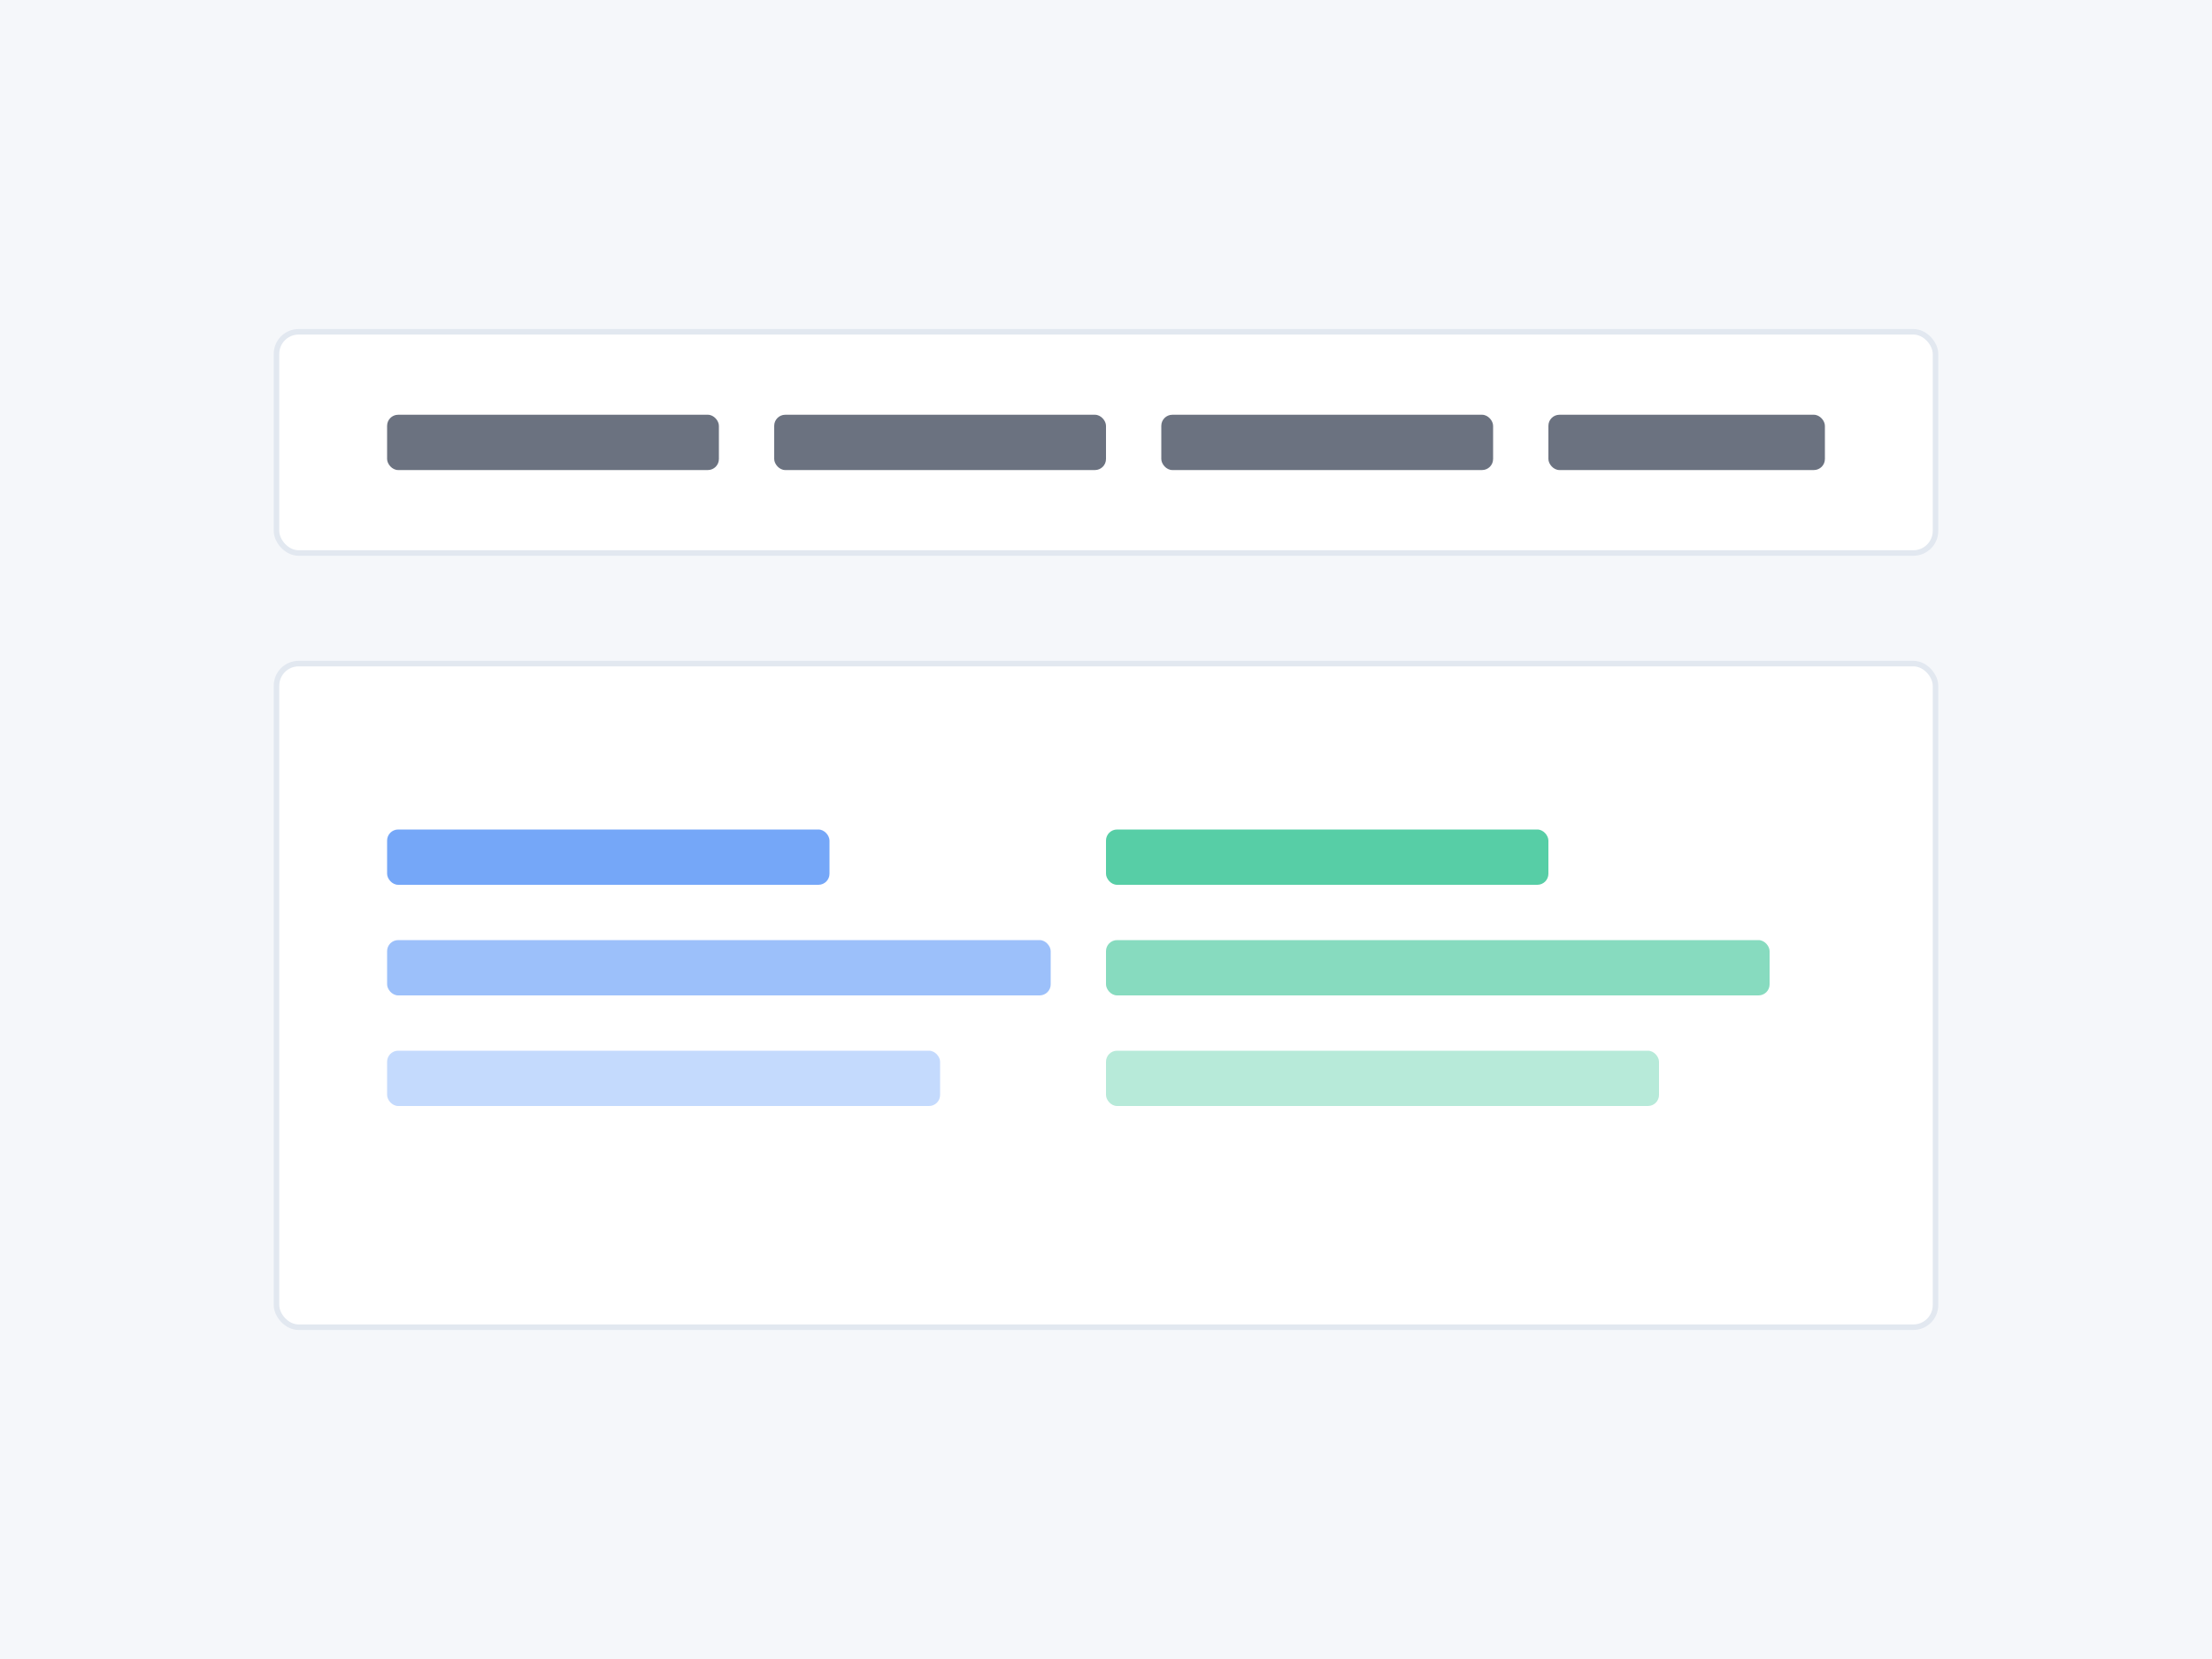 <?xml version="1.0" encoding="UTF-8"?>
<svg width="400" height="300" viewBox="0 0 400 300" fill="none" xmlns="http://www.w3.org/2000/svg">
  <rect width="400" height="300" fill="#F5F7FA"/>
  <rect x="50" y="60" width="300" height="40" rx="4" fill="white" stroke="#E2E8F0"/>
  <rect x="50" y="120" width="300" height="120" rx="4" fill="white" stroke="#E2E8F0"/>
  <rect x="70" y="150" width="80" height="10" rx="2" fill="#3B82F6" opacity="0.7"/>
  <rect x="70" y="170" width="120" height="10" rx="2" fill="#3B82F6" opacity="0.5"/>
  <rect x="70" y="190" width="100" height="10" rx="2" fill="#3B82F6" opacity="0.3"/>
  <rect x="200" y="150" width="80" height="10" rx="2" fill="#10B981" opacity="0.7"/>
  <rect x="200" y="170" width="120" height="10" rx="2" fill="#10B981" opacity="0.5"/>
  <rect x="200" y="190" width="100" height="10" rx="2" fill="#10B981" opacity="0.3"/>
  <rect x="70" y="75" width="60" height="10" rx="2" fill="#6B7280"/>
  <rect x="140" y="75" width="60" height="10" rx="2" fill="#6B7280"/>
  <rect x="210" y="75" width="60" height="10" rx="2" fill="#6B7280"/>
  <rect x="280" y="75" width="50" height="10" rx="2" fill="#6B7280"/>
</svg>
